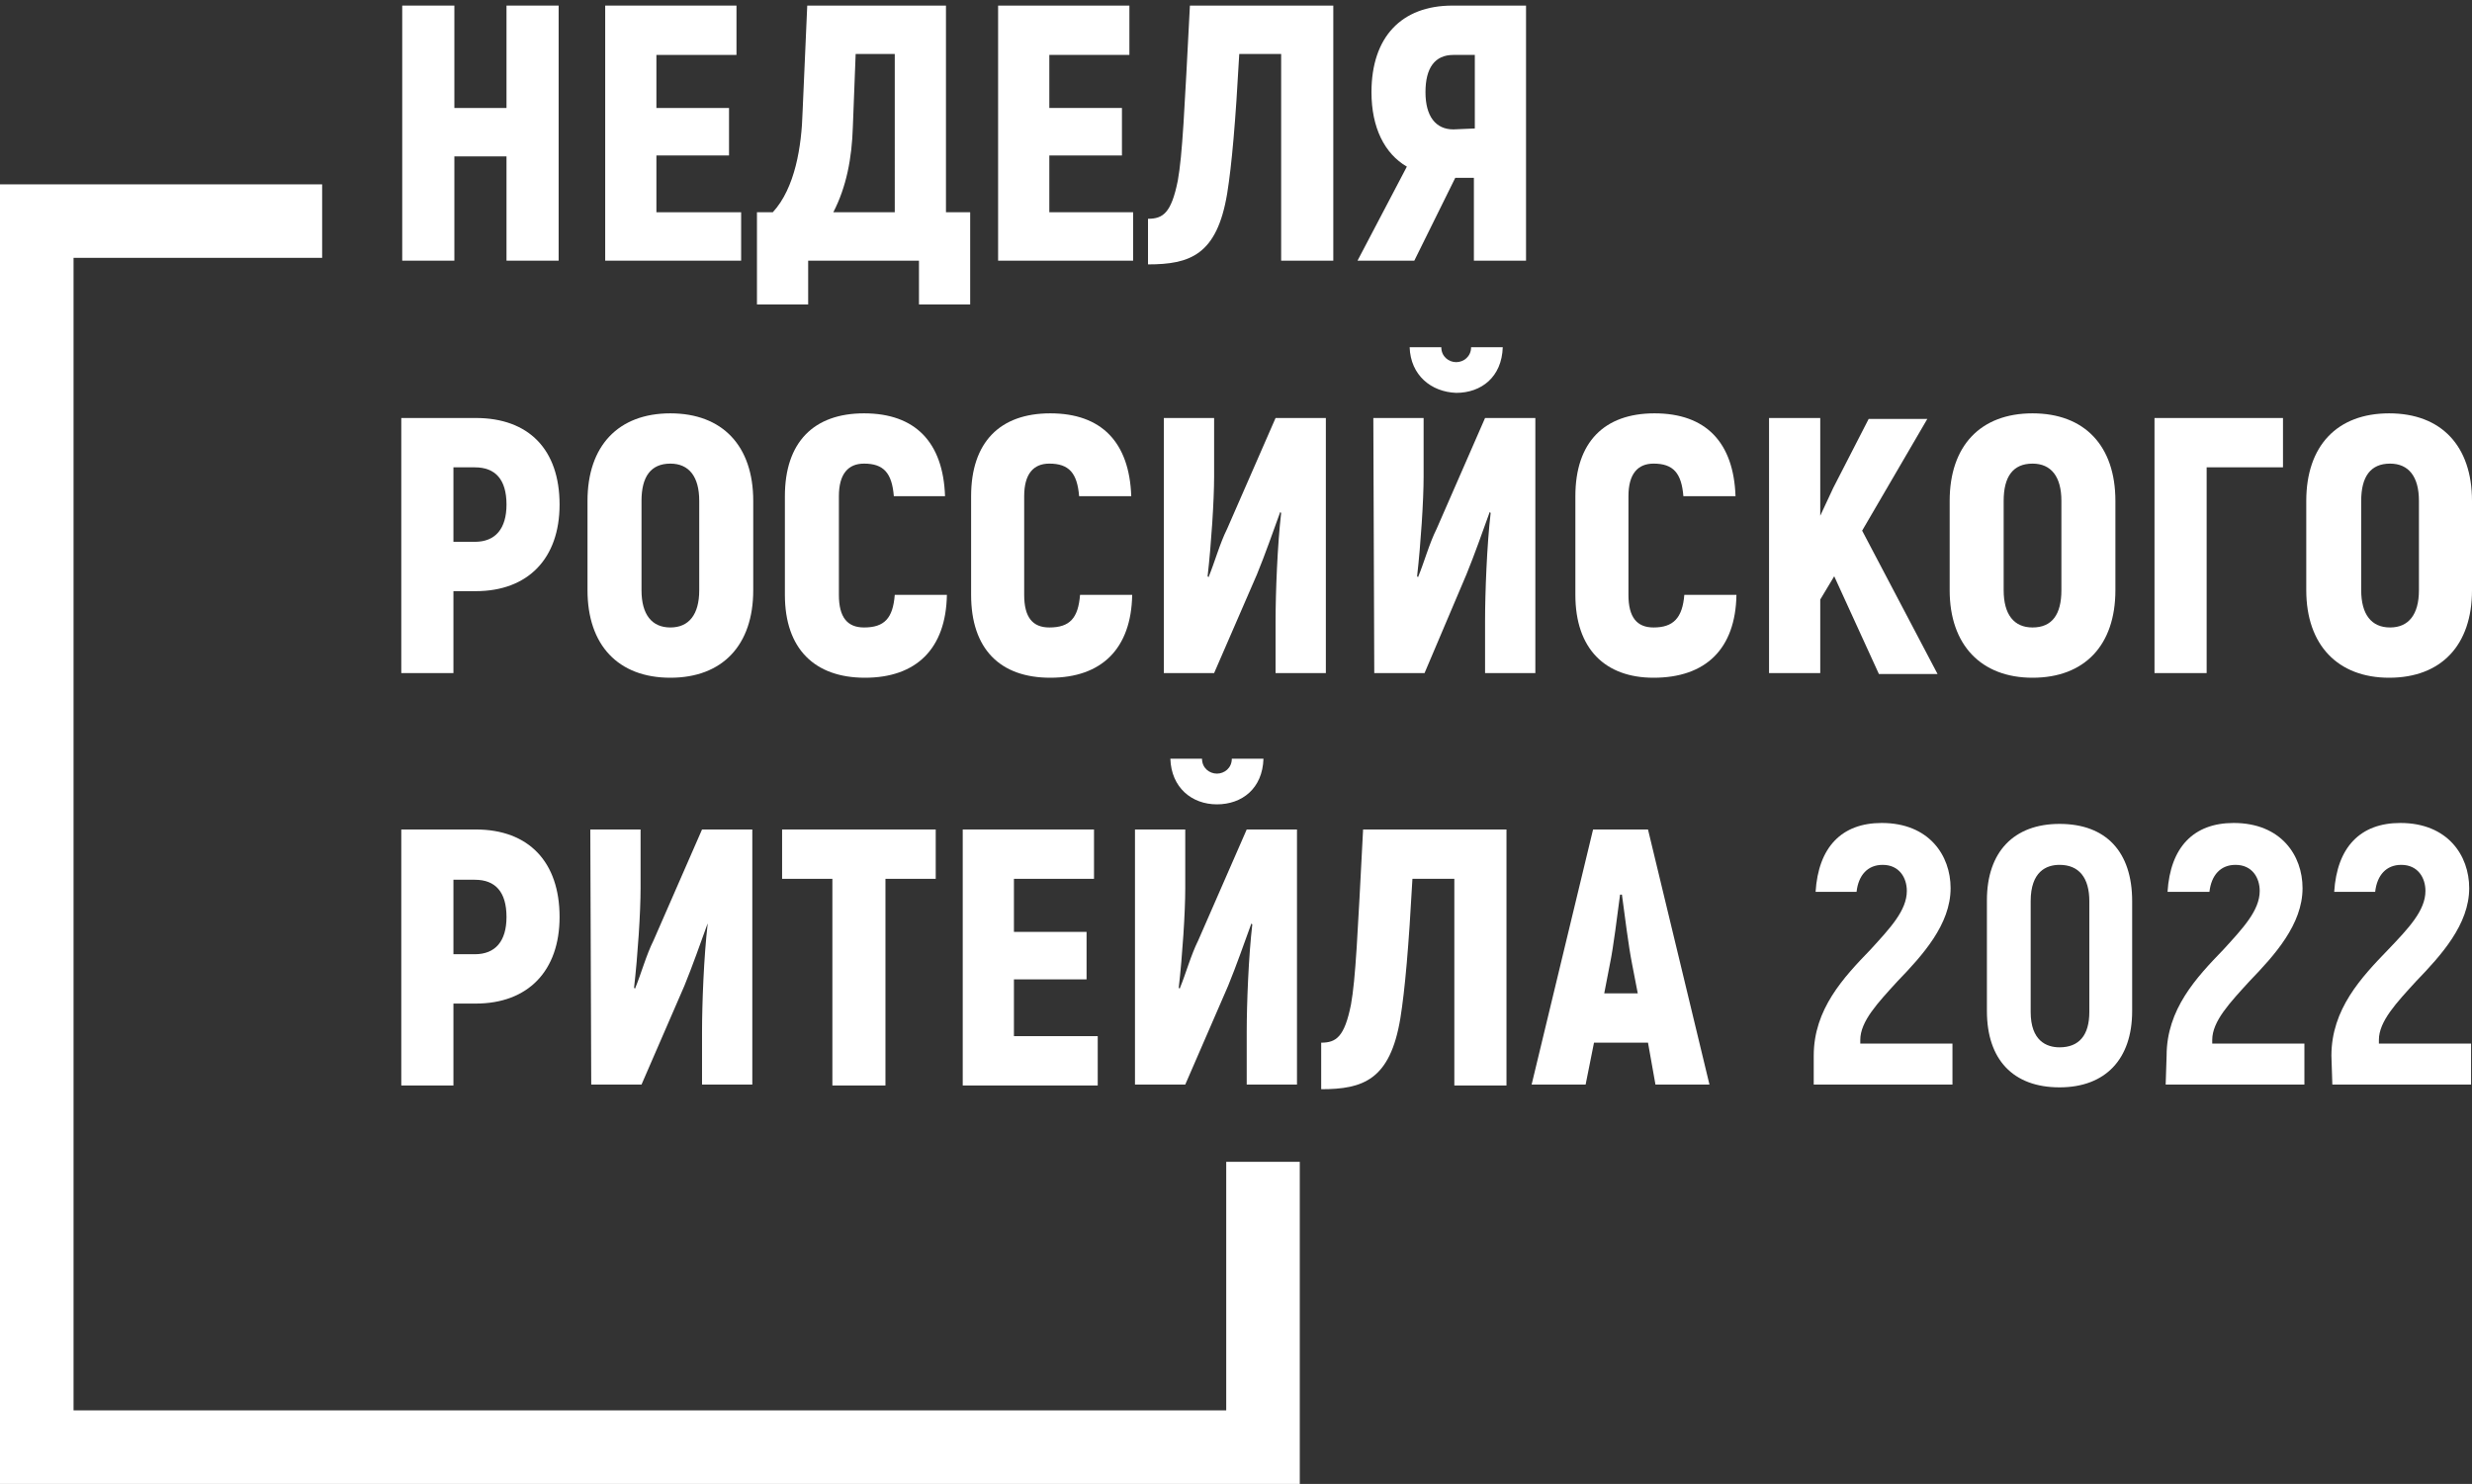 <?xml version="1.0" encoding="UTF-8"?> <!-- Generator: Adobe Illustrator 21.0.0, SVG Export Plug-In . SVG Version: 6.00 Build 0) --> <svg xmlns="http://www.w3.org/2000/svg" xmlns:xlink="http://www.w3.org/1999/xlink" id="Layer_1" x="0px" y="0px" viewBox="0 0 265.5 159.4" style="enable-background:new 0 0 265.5 159.4;" xml:space="preserve"><rect x="0" y="0" width="265.5" height="159.4" fill="#333333" stroke="none"/> <style type="text/css"> .st0{fill:#FFFFFF;} </style> <g> <g> <g> <g> <path class="st0" d="M60,0.6V28h-5.6V16.8h-5.6V28h-5.6V0.6h5.6v11h5.6v-11H60z"></path> <path class="st0" d="M79.6,22.7V28H65V0.6h14.1v5.3h-8.6v5.7h7.8v5.1h-7.8v6.1h9.1V22.7z"></path> <path class="st0" d="M104.2,22.8v9.9h-5.5V28H86.8v4.7h-5.5v-9.9H83c2.4-2.6,3.1-7.1,3.2-10.8l0.5-11.4h14.9v22.2H104.2z M96.1,5.8h-4.2l-0.3,7.8c-0.1,3.4-0.7,6.5-2.1,9.2h6.6V5.8L96.1,5.8z"></path> <path class="st0" d="M121.7,22.7V28h-14.5V0.6h14.1v5.3h-8.6v5.7h7.8v5.1h-7.8v6.1h9V22.7z"></path> <path class="st0" d="M123.3,23.5c1.6,0,2.5-0.6,3.2-4.1c0.5-2.8,0.7-7.3,1.3-18.8h15.4V28h-5.6V5.8h-4.5 c-0.4,7.3-0.8,11.9-1.3,15c-1.1,6.6-4,7.6-8.5,7.6C123.3,28.5,123.3,23.5,123.3,23.5z"></path> <path class="st0" d="M151.1,17.9c-2.4-1.4-3.8-4.2-3.8-8c0-5.9,3.2-9.3,8.7-9.3h7.9V28h-5.6v-8.9h-2l-4.4,8.9h-6.1L151.1,17.9z M158.4,13.8V5.9h-2.3c-2,0-3,1.4-3,4s1.1,4,3,4L158.4,13.8L158.4,13.8z"></path> <path class="st0" d="M60.1,54.2c0,5.8-3.4,9.3-9,9.3h-2.4v8.8h-5.6V44.9h8C56.8,44.9,60.1,48.3,60.1,54.2z M54.4,54.2 c0-2.7-1.2-4-3.4-4h-2.3v8H51C53.2,58.2,54.4,56.8,54.4,54.2z"></path> <path class="st0" d="M63.1,63.4v-9.6c0-5.9,3.3-9.4,8.9-9.4s8.9,3.5,8.9,9.4v9.6c0,5.9-3.3,9.4-8.9,9.4S63.1,69.3,63.1,63.4z M75.1,63.4v-9.6c0-2.6-1.1-4-3.1-4c-2.1,0-3.1,1.4-3.1,4v9.6c0,2.6,1.1,4,3.1,4C74,67.4,75.1,66,75.1,63.4z"></path> <path class="st0" d="M84.3,63.9V53.3c0-5.8,3.1-8.9,8.5-8.9c5.5,0,8.5,3.1,8.7,8.9H96c-0.2-2.5-1.1-3.5-3.2-3.5 c-1.7,0-2.7,1.1-2.7,3.5v10.6c0,2.4,0.9,3.5,2.7,3.5c2.2,0,3.1-1,3.3-3.5h5.6c-0.1,5.8-3.3,8.9-8.8,8.9 C87.5,72.8,84.3,69.7,84.3,63.9z"></path> <path class="st0" d="M104.3,63.9V53.3c0-5.8,3.1-8.9,8.5-8.9c5.5,0,8.5,3.1,8.7,8.9h-5.6c-0.2-2.5-1.1-3.5-3.2-3.5 c-1.7,0-2.7,1.1-2.7,3.5v10.6c0,2.4,0.9,3.5,2.7,3.5c2.2,0,3.1-1,3.3-3.5h5.6c-0.1,5.8-3.3,8.9-8.8,8.9 C107.4,72.8,104.3,69.7,104.3,63.9z"></path> <path class="st0" d="M125,44.9h5.4v6.3c0,2.5-0.3,7.2-0.7,10.7l0.1,0.1c0.7-1.7,1.2-3.6,2-5.2l5.2-11.9h5.4v27.4H137v-5.6 c0-3,0.2-8.2,0.6-11.6l-0.1-0.1c-0.8,2.2-1.6,4.5-2.5,6.7l-4.6,10.6H125V44.9L125,44.9z"></path> <path class="st0" d="M147.5,44.9h5.4v6.3c0,2.5-0.3,7.2-0.7,10.7l0.1,0.1c0.7-1.7,1.2-3.6,2-5.2l5.2-11.9h5.4v27.4h-5.4v-5.6 c0-3,0.2-8.2,0.6-11.6L160,55c-0.8,2.2-1.6,4.5-2.5,6.7L153,72.3h-5.4L147.5,44.9L147.5,44.9z M151.4,37.3h3.4 c0,1,0.8,1.6,1.6,1.6s1.6-0.6,1.6-1.6h3.4c-0.1,3.2-2.3,4.9-5,4.9C153.7,42.1,151.5,40.3,151.4,37.3z"></path> <path class="st0" d="M169.2,63.9V53.3c0-5.8,3.1-8.9,8.5-8.9c5.5,0,8.5,3.1,8.7,8.9h-5.6c-0.2-2.5-1.1-3.5-3.2-3.5 c-1.7,0-2.7,1.1-2.7,3.5v10.6c0,2.4,0.9,3.5,2.7,3.5c2.1,0,3.1-1,3.3-3.5h5.6c-0.1,5.8-3.3,8.9-8.9,8.9 C172.4,72.8,169.2,69.7,169.2,63.9z"></path> <path class="st0" d="M197,61.9l-1.5,2.5v7.9H190V44.9h5.5v10.5l1.4-3l3.8-7.4h6.3l-7,12l8.1,15.4h-6.3L197,61.9z"></path> <path class="st0" d="M209.4,63.4v-9.6c0-5.9,3.3-9.4,8.9-9.4s8.9,3.5,8.9,9.4v9.6c0,5.9-3.3,9.4-8.9,9.4 C212.8,72.8,209.4,69.3,209.4,63.4z M221.4,63.4v-9.6c0-2.6-1.1-4-3.1-4c-2.1,0-3.1,1.4-3.1,4v9.6c0,2.6,1.1,4,3.1,4 C220.4,67.4,221.4,66,221.4,63.4z"></path> <path class="st0" d="M245.3,50.2H237v22.1h-5.6V44.9h13.8v5.3H245.3z"></path> <path class="st0" d="M247.7,63.4v-9.6c0-5.9,3.3-9.4,8.9-9.4s8.9,3.5,8.9,9.4v9.6c0,5.9-3.3,9.4-8.9,9.4 C251.1,72.8,247.7,69.3,247.7,63.4z M259.8,63.4v-9.6c0-2.6-1.1-4-3.1-4c-2.1,0-3.1,1.4-3.1,4v9.6c0,2.6,1.1,4,3.1,4 C258.7,67.4,259.8,66,259.8,63.4z"></path> <path class="st0" d="M60.1,98.5c0,5.8-3.4,9.3-9,9.3h-2.4v8.8h-5.6V89.1h8C56.8,89.1,60.1,92.6,60.1,98.5z M54.4,98.5 c0-2.7-1.2-4-3.4-4h-2.3v8H51C53.2,102.5,54.4,101.1,54.4,98.5z"></path> <path class="st0" d="M63.4,89.1h5.4v6.3c0,2.6-0.3,7.2-0.7,10.7l0.1,0.1c0.7-1.7,1.2-3.6,2-5.2l5.2-11.9h5.4v27.4h-5.4v-5.6 c0-3.1,0.2-8.2,0.6-11.6v-0.1c-0.8,2.2-1.6,4.5-2.5,6.7l-4.6,10.6h-5.4L63.4,89.1L63.4,89.1z"></path> <path class="st0" d="M100.5,94.4h-5.4v22.2h-5.7V94.4H84v-5.3h16.5V94.4L100.5,94.4z"></path> <path class="st0" d="M117.9,111.3v5.3h-14.5V89.1h14.1v5.3h-8.6v5.7h7.8v5.1h-7.8v6.1H117.9z"></path> <path class="st0" d="M121.9,89.1h5.4v6.3c0,2.6-0.3,7.2-0.7,10.7l0.1,0.1c0.7-1.7,1.2-3.6,2-5.2l5.2-11.9h5.4v27.4h-5.4v-5.6 c0-3.1,0.2-8.2,0.6-11.6l-0.1-0.1c-0.8,2.2-1.6,4.5-2.5,6.7l-4.6,10.6h-5.4L121.9,89.1L121.9,89.1z M125.7,81.5h3.4 c0,1,0.8,1.6,1.6,1.6s1.6-0.6,1.6-1.6h3.4c-0.1,3.2-2.3,4.9-5,4.9S125.8,84.6,125.7,81.5z"></path> <path class="st0" d="M141.9,112c1.6,0,2.5-0.6,3.2-4.1c0.5-2.8,0.7-7.3,1.3-18.8h15.4v27.5h-5.6V94.4h-4.5 c-0.4,7.3-0.8,11.9-1.3,15c-1.1,6.6-4,7.6-8.5,7.6L141.9,112L141.9,112z"></path> <path class="st0" d="M177,112h-5.8l-0.9,4.5h-5.8l6.6-27.4h5.9l6.6,27.4h-5.8L177,112z M175.9,106.7l-0.6-3.1 c-0.4-2-0.8-5.3-1.1-7.5H174c-0.3,2.2-0.7,5.6-1.1,7.5l-0.6,3.1H175.9z"></path> </g> </g> <polygon class="st0" points="131.7,124.8 131.7,151.5 7.9,151.5 7.9,27.7 34.6,27.7 34.6,19.8 0,19.8 0,159.4 139.6,159.4 139.6,124.8 "></polygon> <g> <path class="st0" d="M194.8,116.5h14.9v-4.4h-9.9v-0.4c0-2,1.9-4,4-6.3c2.7-2.8,5.7-6.1,5.7-10c0-3.5-2.3-7-7.4-7 c-4.3,0-6.8,2.6-7.1,7.4h4.4c0.2-1.8,1.2-2.9,2.8-2.9c1.8,0,2.6,1.4,2.6,2.8c0,2.1-1.8,4-3.9,6.3c-2.9,3-6.1,6.4-6.1,11.4V116.5 L194.8,116.5z"></path> <path class="st0" d="M221.2,88.5c-4.9,0-7.8,3-7.8,8.2v11.9c0,5.2,2.8,8.2,7.8,8.2c4.9,0,7.8-3,7.8-8.2V96.8 C229,91.5,226.2,88.5,221.2,88.5z M221.2,112.5c-1.4,0-3.1-0.7-3.1-3.8V96.8c0-3.2,1.7-3.9,3.1-3.9c2.1,0,3.2,1.4,3.2,3.9v11.9 C224.4,111.2,223.3,112.5,221.2,112.5z"></path> <path class="st0" d="M232.6,116.5h14.9v-4.4h-9.9v-0.4c0-2,1.9-4,4-6.3c2.7-2.8,5.7-6.1,5.7-10c0-3.5-2.3-7-7.4-7 c-4.3,0-6.8,2.6-7.1,7.4h4.5c0.2-1.8,1.2-2.9,2.8-2.9c1.8,0,2.6,1.4,2.6,2.8c0,2.1-1.8,4-3.9,6.3c-2.9,3-6.1,6.4-6.1,11.4 L232.6,116.5L232.6,116.5z"></path> <path class="st0" d="M250.5,116.5h14.9v-4.4h-9.9v-0.4c0-2,1.9-4,4-6.3c2.7-2.8,5.7-6.1,5.7-10c0-3.5-2.3-7-7.4-7 c-4.3,0-6.8,2.6-7.1,7.4h4.4c0.2-1.8,1.2-2.9,2.8-2.9c1.8,0,2.6,1.4,2.6,2.8c0,2.1-1.8,4-4,6.3c-2.9,3-6.1,6.4-6.1,11.4 L250.5,116.5L250.5,116.5z"></path> </g> </g> </g> </svg> 